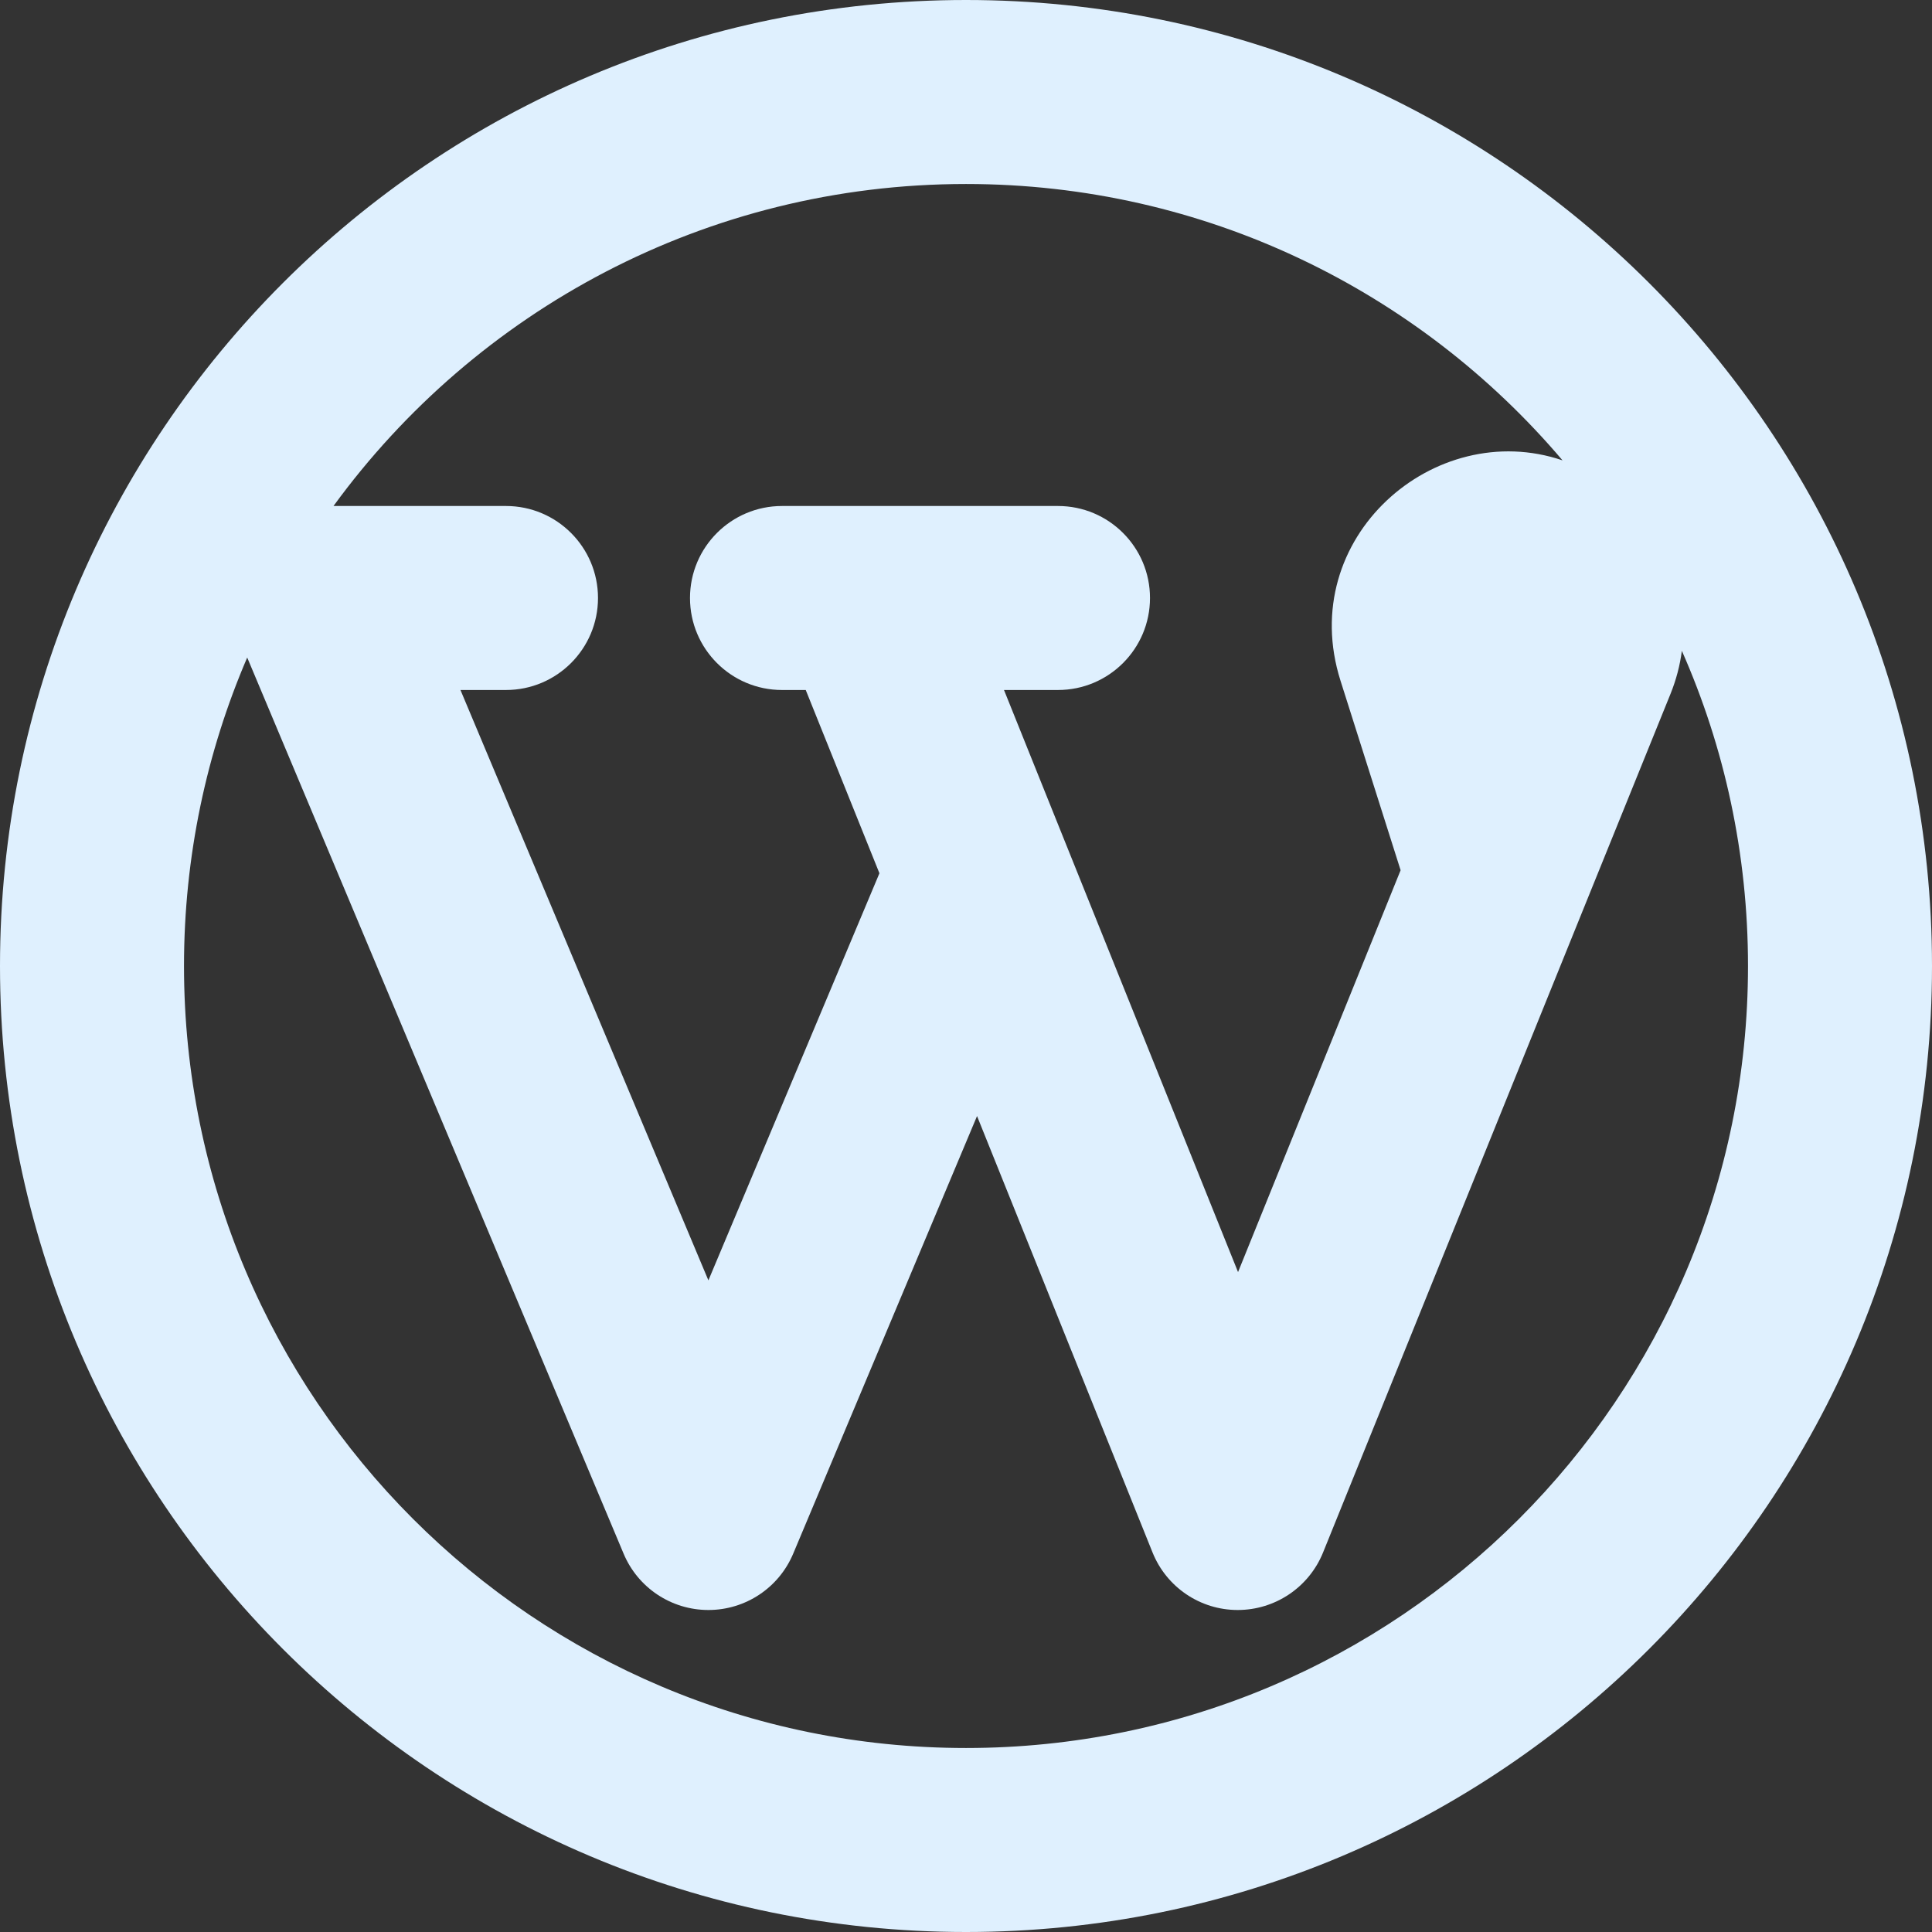 <?xml version="1.0" encoding="UTF-8" standalone="no"?><svg xmlns="http://www.w3.org/2000/svg" xmlns:xlink="http://www.w3.org/1999/xlink" fill="none" height="21" preserveAspectRatio="xMidYMid meet" style="fill: none" version="1" viewBox="1.5 1.5 21.0 21.0" width="21" zoomAndPan="magnify"><rect x="1.5" y="1.5" width="21.0" height="21.0" fill="#333333" stroke="none"/><g id="change1_1"><path clip-rule="evenodd" d="M5.125 7C6.671 4.879 9.174 3.5 12 3.5C14.599 3.5 16.925 4.666 18.484 6.504C17.094 6.031 15.578 7.347 16.071 8.9L16.724 10.959L14.957 15.327L13.067 10.627L12.413 9H13C13.552 9 14 8.552 14 8C14 7.448 13.552 7 13 7H10.933H10C9.448 7 9 7.448 9 8C9 8.552 9.448 9 10 9H10.258L11.059 10.992L9.2 15.417L6.505 9H7C7.552 9 8 8.552 8 8C8 7.448 7.552 7 7 7H5.125ZM4.187 8.647C3.745 9.676 3.5 10.809 3.5 12C3.5 16.694 7.306 20.5 12 20.5C16.694 20.5 20.5 16.694 20.5 12C20.5 10.781 20.244 9.622 19.781 8.574C19.761 8.731 19.72 8.887 19.659 9.039L18.713 11.375L15.881 18.375C15.728 18.753 15.361 19 14.953 19C14.545 19 14.179 18.752 14.027 18.373L12.12 13.631L10.122 18.387C9.966 18.759 9.603 19 9.2 19C8.797 19 8.434 18.759 8.278 18.387L4.187 8.647ZM12 1.5C6.201 1.5 1.5 6.201 1.5 12C1.5 17.799 6.201 22.5 12 22.5C17.799 22.5 22.5 17.799 22.5 12C22.5 6.201 17.799 1.5 12 1.5Z" fill="#dff0fe" fill-rule="evenodd"/></g></svg>